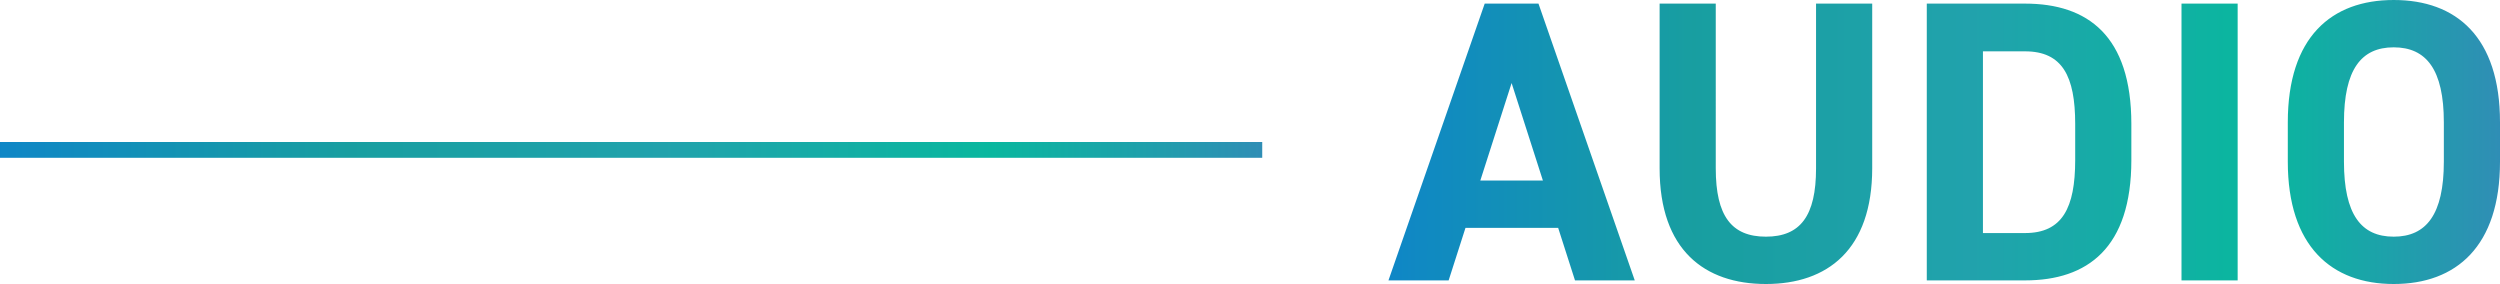 <svg xmlns="http://www.w3.org/2000/svg" viewBox="0 0 158.449 18"><defs><linearGradient id="a" x2="1.07" y1=".5" y2=".5" gradientUnits="objectBoundingBox"><stop offset="0" stop-color="#0e86c6"/><stop offset=".256" stop-color="#179ea0"/><stop offset=".493" stop-color="#20a2ac"/><stop offset=".734" stop-color="#08b79e"/><stop offset="1" stop-color="#3b80bc"/></linearGradient></defs><path fill="url(#a)" d="m3.814 17.771 1.068-3.331h5.873l1.068 3.331h3.787L9.508.229H6.1L0 17.771ZM7.805 5.263l1.983 6.178H5.822ZM27.1.229v10.449c0 3-.992 4.322-3.178 4.322s-3.178-1.322-3.178-4.322V.229h-3.558v10.449c0 5.161 2.847 7.322 6.737 7.322s6.737-2.161 6.737-7.347V.229Zm13.247 17.542c3.966 0 6.737-2.059 6.737-7.627V7.856c0-5.593-2.771-7.627-6.737-7.627h-6.228v17.542Zm0-3h-2.669V3.254h2.669c2.364 0 3.178 1.576 3.178 4.6v2.288c0 3.027-.813 4.629-3.178 4.629M53.822.229h-3.559v17.542h3.559Zm16.627 10.017V7.754C70.449 2.339 67.678 0 63.712 0 59.771 0 57 2.339 57 7.754v2.492C57 15.61 59.771 18 63.712 18c3.966 0 6.737-2.39 6.737-7.754m-9.89-2.492C60.559 4.4 61.653 3 63.712 3s3.178 1.4 3.178 4.754v2.492C66.89 13.6 65.771 15 63.712 15s-3.153-1.4-3.153-4.754Z" opacity=".996" transform="translate(88)"/><path fill="url(#a)" d="M0 0h80v1H0Z" opacity=".996" transform="translate(0 9)"/></svg>